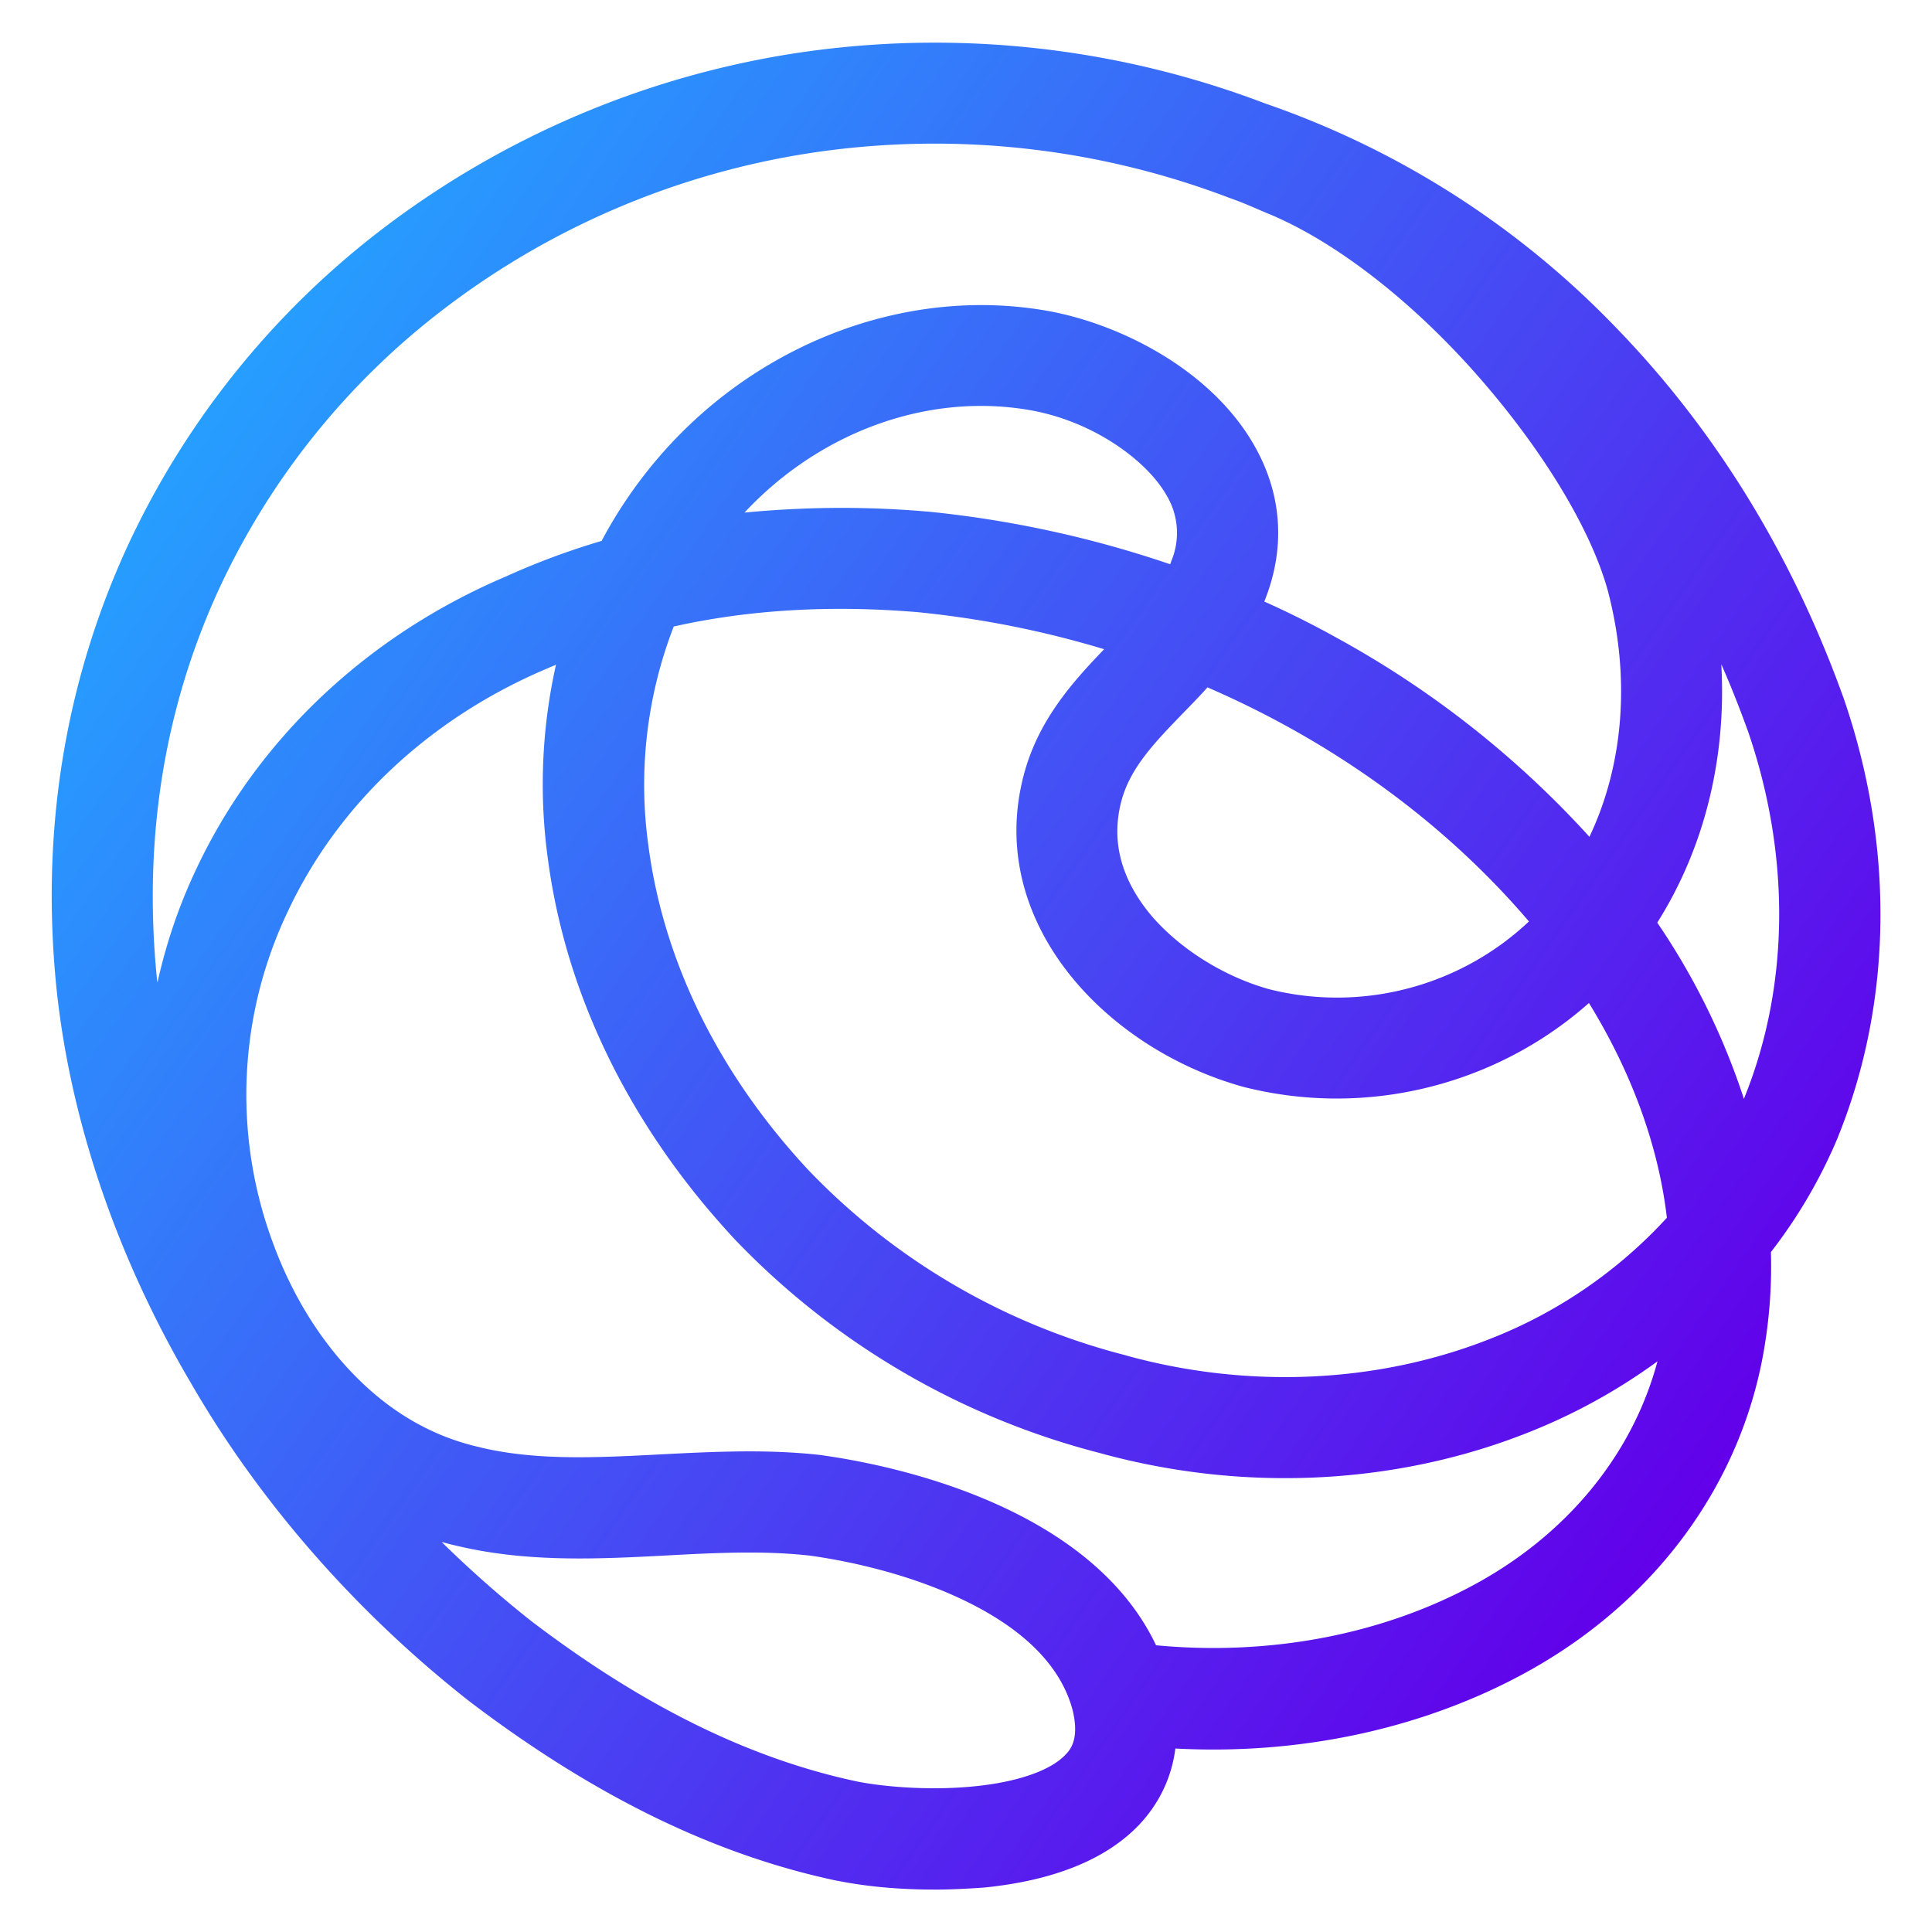 <svg xmlns="http://www.w3.org/2000/svg" width="32" height="32" fill="none"><path fill="url(#a)" d="M15.453 31.297c-.55 0-1.101-.049-1.578-.145h-.007c-2.032-.428-4.03-1.403-6.103-2.98l-.01-.008c-1.872-1.474-3.461-3.293-4.596-5.262-1.235-2.098-2.006-4.376-2.229-6.586v-.003c-.25-2.55.142-4.975 1.157-7.212A14.037 14.037 0 0 1 6.363 3.77a15.06 15.06 0 0 1 6.82-2.89 15.365 15.365 0 0 1 7.77.833 14.71 14.71 0 0 1 5.846 3.747c1.633 1.693 2.89 3.747 3.735 6.098l.004.011c.84 2.441.81 5.016-.09 7.249l-.003.01a8.391 8.391 0 0 1-1.113 1.91 8.155 8.155 0 0 1-.097 1.51c-.36 2.326-1.85 4.34-4.082 5.519-1.681.889-3.668 1.302-5.685 1.194-.075.58-.346.997-.61 1.273-.544.565-1.407.915-2.56 1.03-.272.019-.559.034-.845.034ZM14.21 29.51c.42.082 1.172.152 1.92.078.715-.07 1.269-.26 1.518-.525.071-.074.235-.245.12-.73-.176-.676-.715-1.26-1.608-1.73-1.012-.531-2.15-.755-2.746-.837-.752-.085-1.537-.048-2.367-.003-1.138.06-2.314.119-3.482-.16-.086-.019-.168-.041-.25-.063.465.457.957.892 1.474 1.302 1.864 1.421 3.639 2.292 5.421 2.668Zm4.938-2.259c1.853.175 3.691-.164 5.216-.975 1.57-.833 2.672-2.17 3.089-3.728a9.65 9.65 0 0 1-2.17 1.19c-2.195.864-4.706.98-7.07.328a12.767 12.767 0 0 1-6.046-3.542l-.007-.008c-1.708-1.838-2.776-4.003-3.081-6.258a9.067 9.067 0 0 1 .13-3.249c-.048.023-.097.041-.145.063l-.019.008c-1.927.819-3.449 2.244-4.279 4.019a7.053 7.053 0 0 0-.245 5.488c.309.845.77 1.596 1.336 2.177.606.625 1.306 1.03 2.083 1.205l.012.004c.933.223 1.942.171 3.01.115.867-.044 1.764-.089 2.656.015l.02.004c1.063.149 4.397.8 5.51 3.144Zm-5.764-7.877a11.07 11.07 0 0 0 5.258 3.073l.01.004c2.021.558 4.16.461 6.021-.272a7.848 7.848 0 0 0 2.936-2.009c-.138-1.176-.573-2.389-1.291-3.557a6.289 6.289 0 0 1-2.422 1.332 6.288 6.288 0 0 1-3.29.06l-.015-.004c-2.28-.633-4.264-2.728-3.639-5.146.235-.915.804-1.548 1.336-2.102a16.197 16.197 0 0 0-3.092-.614c-1.44-.12-2.79-.041-4.037.238a7.268 7.268 0 0 0-.417 3.646v.004c.257 1.92 1.172 3.766 2.642 5.347Zm14.065-4.093a11.56 11.56 0 0 1 1.436 2.92.053.053 0 0 0 .008-.022c.748-1.853.766-4.007.06-6.065-.138-.38-.283-.751-.443-1.112.089 1.551-.28 3.043-1.06 4.279Zm-6.422 1.105a4.623 4.623 0 0 0 2.404-.045 4.621 4.621 0 0 0 1.893-1.079c-1.406-1.648-3.244-2.976-5.324-3.877-.13.145-.264.283-.395.417-.48.495-.893.923-1.034 1.477-.171.659 0 1.291.502 1.89.473.55 1.202 1.009 1.954 1.217Zm-18.434-.238c.004.04.008.082.015.126.142-.64.354-1.272.644-1.882 1.008-2.144 2.828-3.867 5.131-4.845a12.19 12.19 0 0 1 1.582-.588c.264-.499.584-.964.948-1.388 1.611-1.872 4.045-2.81 6.348-2.437 1.217.193 2.772.956 3.505 2.229.462.8.529 1.678.198 2.541l-.023.06c.417.186.823.39 1.217.61a16.085 16.085 0 0 1 4.168 3.286c.565-1.191.684-2.631.305-4.075-.29-1.057-1.143-2.44-2.281-3.702-1.083-1.198-2.274-2.088-3.286-2.52-.234-.096-.454-.2-.692-.282a13.712 13.712 0 0 0-6.94-.748 13.322 13.322 0 0 0-6.057 2.567 12.368 12.368 0 0 0-3.766 4.696c-.893 1.961-1.231 4.097-1.016 6.352Zm11.33-7.736c.466 0 .938.019 1.418.06h.011a17.95 17.95 0 0 1 4.03.874c.004-.015.011-.026.015-.04v-.005a1.206 1.206 0 0 0-.082-1.108c-.327-.57-1.231-1.24-2.318-1.41-1.667-.269-3.43.383-4.666 1.707a17.16 17.16 0 0 1 1.593-.078Z"/><defs><linearGradient id="a" x1="3.349" x2="28.527" y1="6.895" y2="24.525" gradientUnits="userSpaceOnUse"><stop stop-color="#269EFF"/><stop offset="1" stop-color="#6200EA"/></linearGradient></defs></svg>